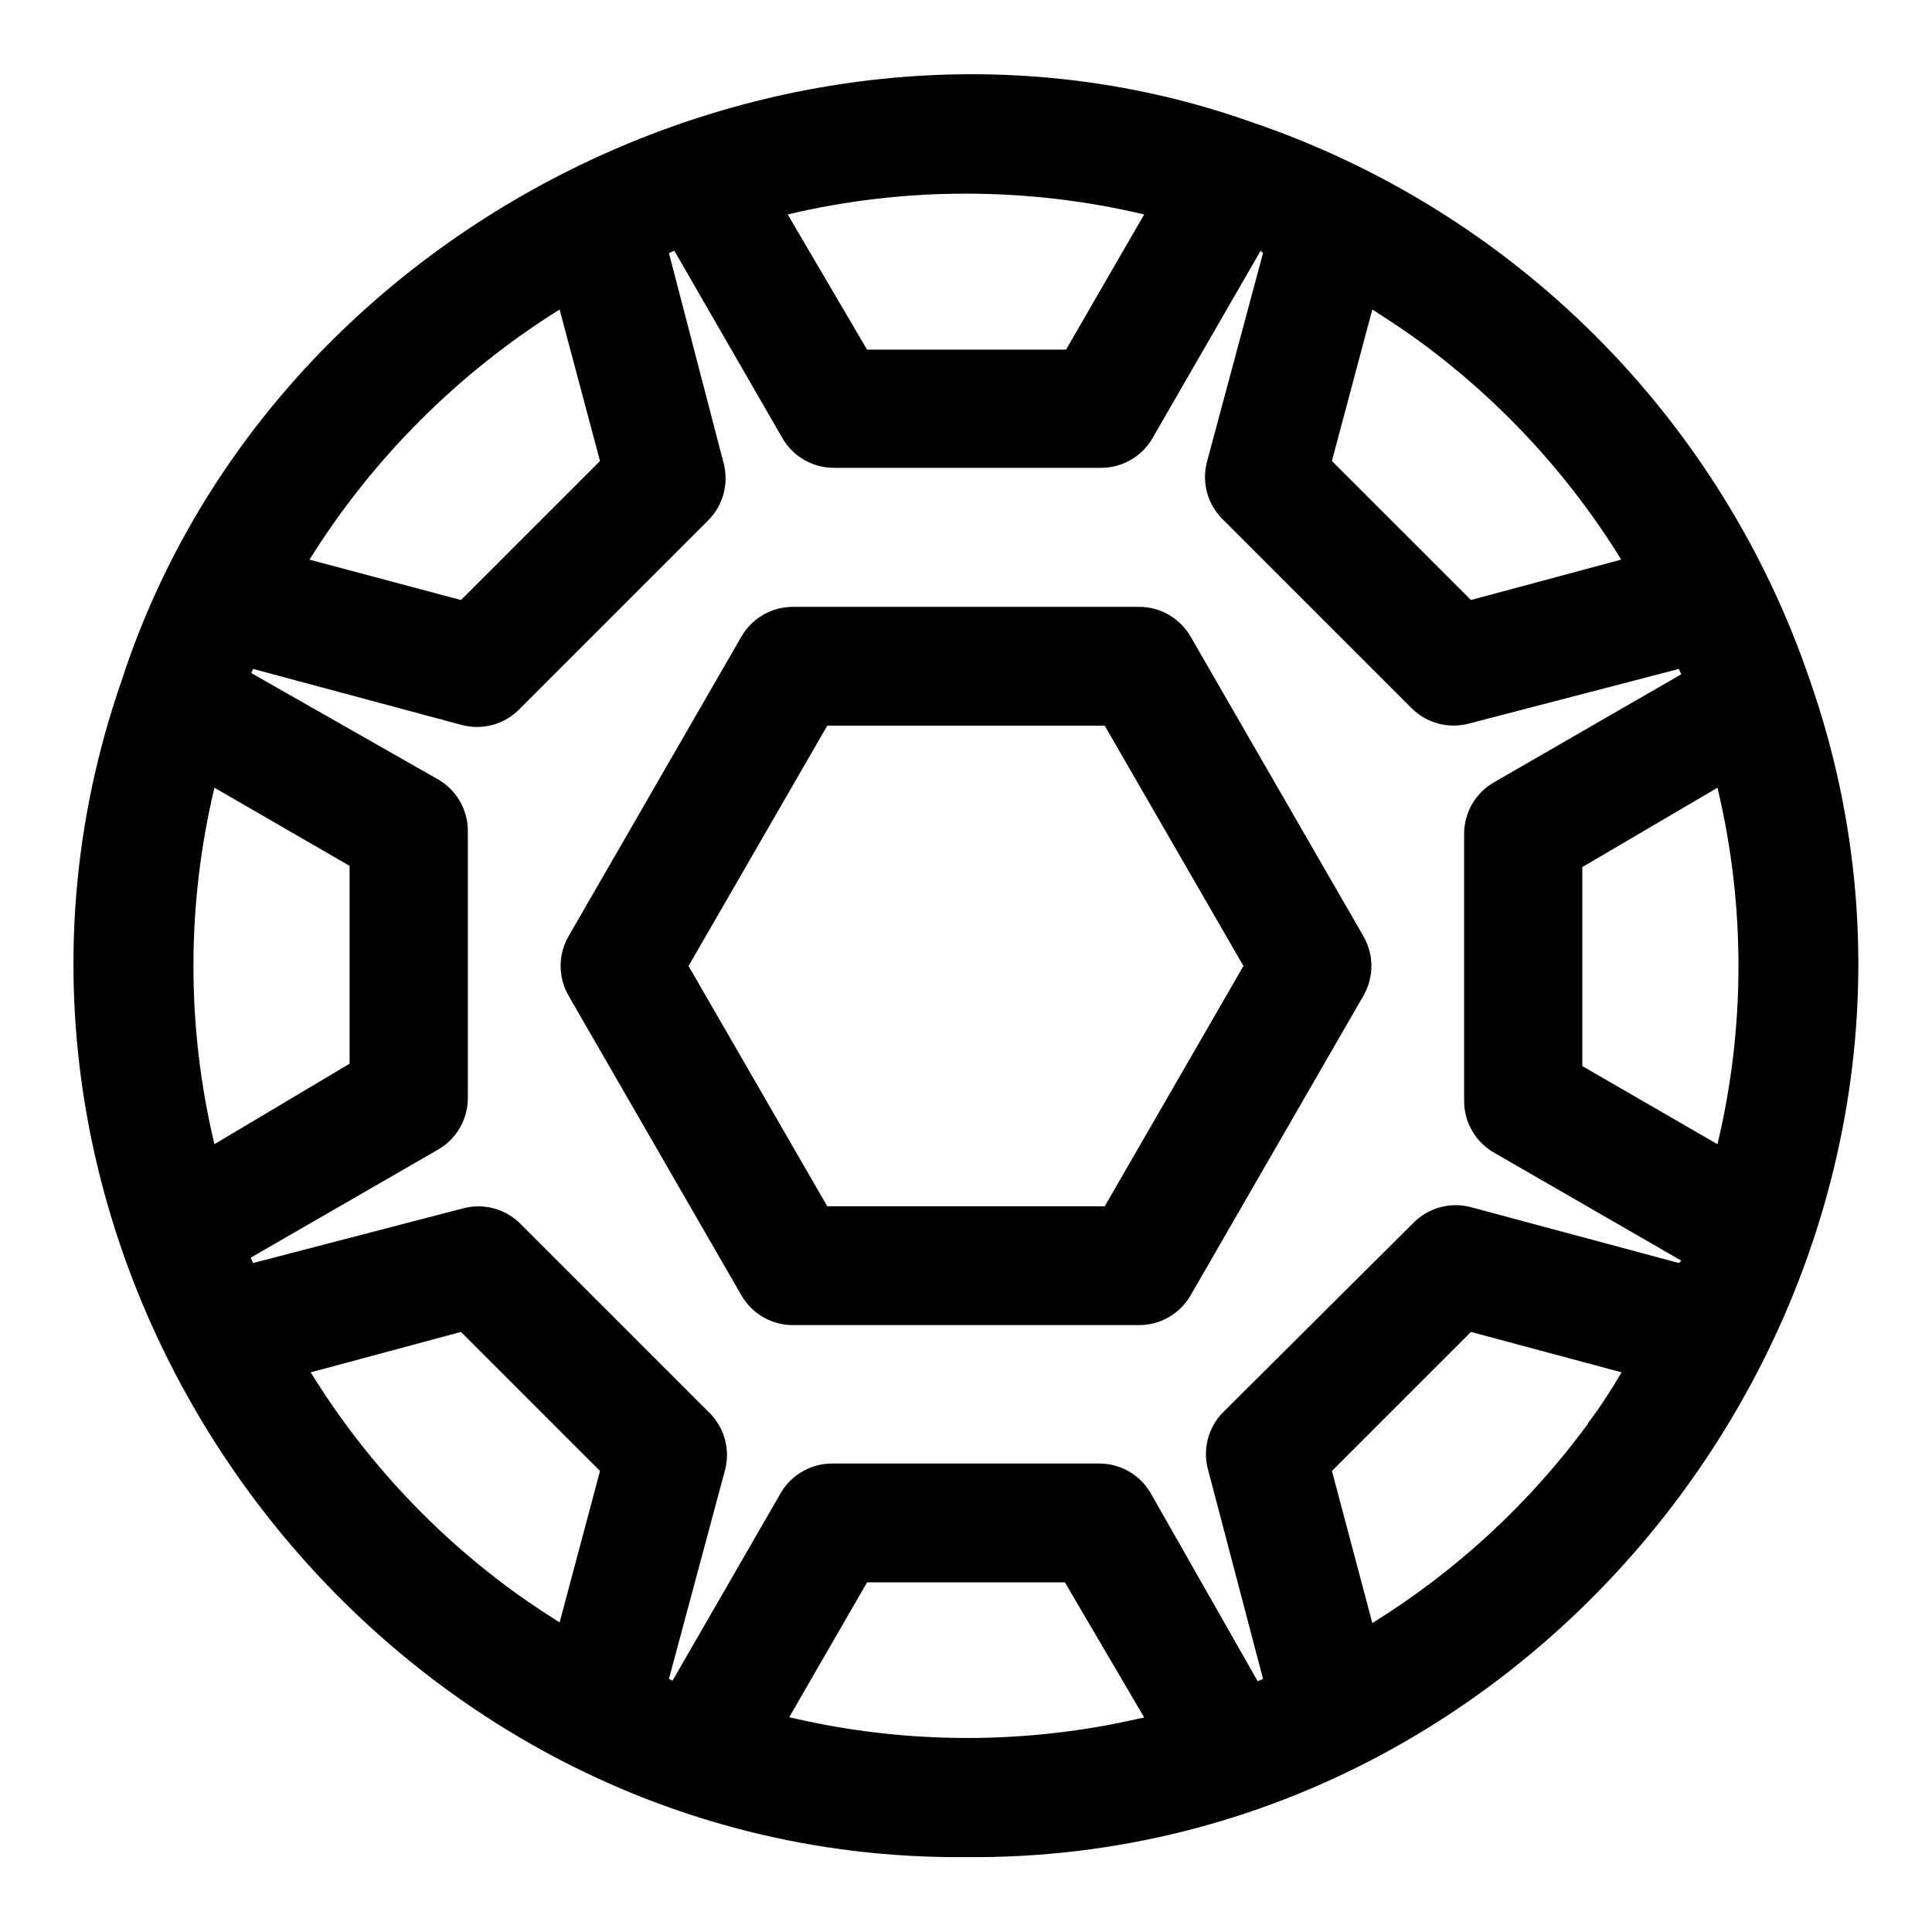 <?xml version="1.0" encoding="UTF-8"?>
<!-- Uploaded to: ICON Repo, www.iconrepo.com, Generator: ICON Repo Mixer Tools -->
<svg fill="#000000" width="800px" height="800px" version="1.1" viewBox="144 144 512 512" xmlns="http://www.w3.org/2000/svg">
 <g>
  <path d="m623.72 324.5c-11.676-34.438-31.129-65.723-56.848-91.43s-57.016-45.145-91.461-56.797c-120.29-42.586-259.78 26.766-299.14 147.99-52.664 150.91 63.996 313.31 223.72 311.89 159.64 1.418 276.3-160.98 223.72-311.66zm-58.883 196.8c-15.496 21.102-34.898 39.031-57.152 52.824l-10.707-40.305 36.844-36.844 39.91 10.707c-2.676 4.566-5.59 9.133-8.895 13.461zm-131.07 80.531c-26.785 4.438-54.188 3.504-80.609-2.754l20.625-35.738h52.426l21.02 35.816c-4.723 1.023-9.051 1.969-13.461 2.676zm15.191-62.109c-2.809-4.867-7.996-7.867-13.617-7.871h-70.848c-5.621 0.004-10.809 3.004-13.617 7.871l-28.652 49.672-0.949-0.473 14.801-55.105v0.004c0.777-2.777 0.777-5.715 0-8.492-0.777-2.773-2.305-5.285-4.41-7.254l-49.75-49.75c-3.969-3.981-9.762-5.539-15.191-4.094l-55.656 14.484-0.629-1.418 49.672-28.652c4.867-2.809 7.867-8 7.871-13.621v-70.848c-0.004-5.617-3.004-10.809-7.871-13.617l-49.516-28.184 0.473-1.102 55.105 14.801c2.773 0.777 5.711 0.777 8.488 0 2.777-0.777 5.285-2.305 7.254-4.41l49.75-49.75c3.981-3.969 5.539-9.762 4.094-15.191l-14.484-55.656 1.418-0.629 28.652 49.672c2.812 4.867 8 7.867 13.621 7.871h70.848c5.617-0.004 10.809-3.004 13.617-7.871l28.652-49.672 0.633 0.629-14.801 55.105c-0.777 2.773-0.777 5.711 0 8.488 0.777 2.777 2.305 5.285 4.41 7.254l49.75 49.75c3.973 3.981 9.762 5.539 15.195 4.094l55.652-14.484 0.629 1.418-49.672 28.652c-4.863 2.812-7.863 8-7.871 13.621v70.848c0.008 5.617 3.008 10.809 7.871 13.617l49.672 28.652-0.629 0.633-55.105-14.801h0.004c-5.434-1.445-11.223 0.117-15.195 4.094l-50.301 50.066c-2.051 2.004-3.516 4.527-4.238 7.305-0.723 2.773-0.672 5.691 0.145 8.441l14.484 55.102-1.418 0.629zm-167.52 27c-22.094-15.836-40.824-35.906-55.105-59.039l39.836-10.707 36.84 36.844-10.707 40.145c-3.699-2.359-7.32-4.723-10.863-7.242zm-80.609-119.5c-7.422-31.051-7.422-63.414 0-94.465l35.816 20.703v52.426zm317.71-213.96c22.098 15.836 40.828 35.906 55.105 59.039l-39.832 10.707-36.844-36.84 10.707-40.148c3.699 2.359 7.32 4.723 10.863 7.242zm80.609 119.5c7.422 31.051 7.422 63.414 0 94.465l-35.816-20.703v-52.742zm-199.16-157.44c15.902-0.012 31.754 1.84 47.23 5.512l-20.703 35.816h-52.742l-21.02-35.816c15.477-3.676 31.328-5.527 47.234-5.512zm-107.69 30.703 10.707 40.148-36.84 36.84-40.148-10.707c16.77-26.844 39.438-49.512 66.281-66.281z"/>
  <path d="m505.33 392.12-45.816-79.426c-1.387-2.402-3.387-4.398-5.789-5.781-2.406-1.383-5.133-2.102-7.91-2.094h-91.629c-2.773-0.008-5.504 0.711-7.906 2.094-2.406 1.383-4.402 3.379-5.793 5.781l-45.812 79.426c-2.812 4.871-2.812 10.875 0 15.746l45.816 79.43h-0.004c1.391 2.402 3.387 4.394 5.793 5.777 2.402 1.383 5.133 2.106 7.906 2.094h91.629c2.777 0.012 5.504-0.711 7.91-2.094 2.402-1.383 4.402-3.375 5.789-5.777l45.816-79.43c1.379-2.394 2.106-5.109 2.106-7.871 0-2.766-0.727-5.481-2.106-7.875zm-68.566 71.559h-73.527l-36.762-63.684 36.762-63.684h73.523l36.766 63.684z"/>
 </g>
</svg>